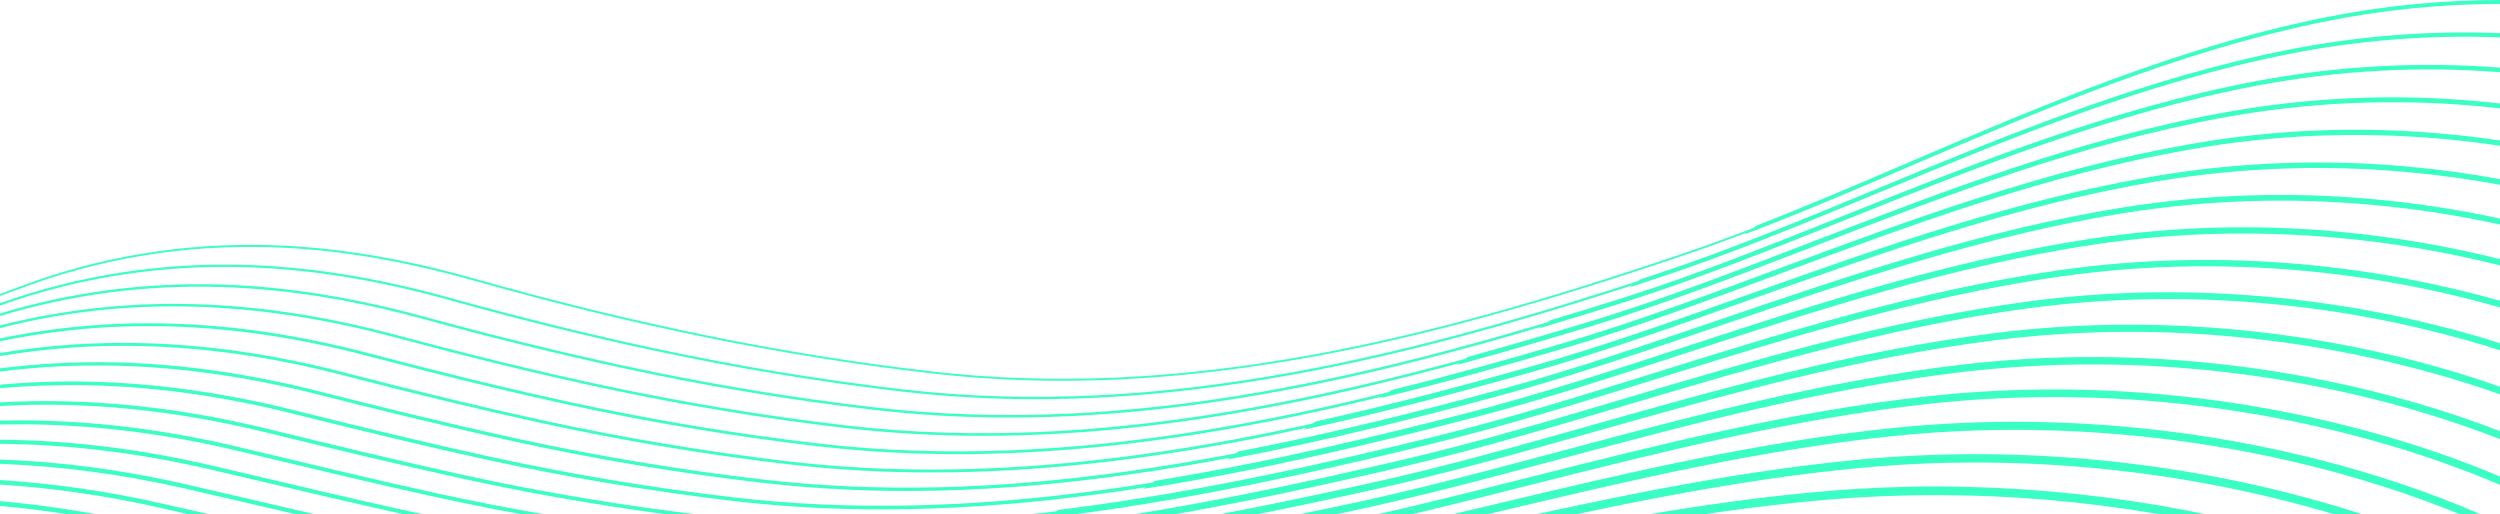 <svg width="1439" height="296" viewBox="0 0 1439 296" fill="none" xmlns="http://www.w3.org/2000/svg">
<path d="M0 266.989V264.492C35.447 265.741 71.518 270.591 108.212 279.042C119.388 281.635 130.852 284.276 141.933 286.869C167.259 292.776 193.497 298.874 219.686 304.684C234.748 307.998 250.049 311.119 265.542 313.952H252.159C241.031 311.791 230.031 309.502 219.159 307.085C192.921 301.275 166.731 295.177 141.357 289.27C130.277 286.677 118.813 284.036 107.637 281.443C71.182 273.088 35.303 268.27 0 266.989ZM1367.67 250.47C1283.97 226.989 1194.51 219.594 1108.94 229.102C1030.56 237.793 954.82 256.905 881.575 275.393C837.734 286.437 796.339 296.905 755.039 305.069C740.649 307.902 725.06 310.927 708.704 314H722.758C733.167 312.031 744.103 309.919 755.567 307.662C796.962 299.498 838.357 289.03 882.246 277.938C955.395 259.498 1031.09 240.386 1109.27 231.695C1194.51 222.235 1283.68 229.582 1367.04 252.967C1391.89 259.875 1416.26 268.392 1440 278.466V275.633C1416.44 265.722 1392.28 257.318 1367.67 250.47ZM143.276 272.992C136.56 271.407 129.893 269.822 123.226 268.286C81.351 258.442 40.196 253.4 0 253.111V255.464C40.004 255.753 80.903 260.795 122.698 270.591C129.365 272.175 136.033 273.76 142.748 275.296C172.679 282.355 203.665 289.654 234.7 296.521C265.59 303.34 297.344 309.15 329.673 313.952H346.461C308.568 308.766 271.298 302.187 235.227 294.216C204.193 287.397 173.207 280.05 143.276 272.992ZM77.61 303.292C93.247 306.749 109.268 310.399 125 313.952H137.28C117.806 309.534 97.708 304.925 78.185 300.603C52.413 294.866 26.297 290.808 0 288.454L0 291.191C26.1 293.576 52.022 297.618 77.61 303.292ZM92.623 292.391C108.116 295.897 123.993 299.546 139.342 303.052C154.932 306.653 170.952 310.303 187.021 313.952H198.917C179.059 309.486 159.201 304.925 139.918 300.507C124.569 296.953 108.692 293.304 93.199 289.846C62.541 282.861 31.376 278.333 0 276.305L0 278.898C31.183 280.934 62.154 285.446 92.623 292.391ZM1346.51 268.67C1263.58 245.957 1174.84 238.561 1089.85 247.301C1011.85 255.272 936.257 273.232 863.156 290.567C827.469 299.018 793.365 307.133 759.596 314H773.075C802.67 307.758 832.601 300.651 863.779 293.256C936.784 275.921 1012.33 258.009 1090.13 250.038C1174.79 241.395 1263.2 248.742 1345.79 271.359C1379.61 280.627 1411.17 292.103 1439.86 305.549V302.524C1411.36 289.174 1380.04 277.842 1346.51 268.67ZM61.493 313.952H74.924C70.99 313.088 67.057 312.224 63.172 311.359C42.302 306.84 21.218 303.378 0 300.987L0 303.868C20.434 306.221 40.963 309.534 61.493 313.952ZM0 170.374C4.557 168.741 8.826 167.156 12.807 165.668C58.615 148.477 107.205 140.65 157.09 142.33C193.688 143.579 231.582 149.869 272.929 161.538C365.504 187.709 451.508 205.188 535.977 214.888C560.945 217.749 586.057 219.176 611.188 219.162C657.38 219.162 705.394 214.504 756.335 205.188C818.979 193.711 885.316 175.512 971.416 146.22C1012.81 132.15 1054.59 114.239 1098.77 95.319C1174.84 62.762 1253.46 29.052 1337.64 11.909C1371.28 5.083 1405.53 1.656 1439.86 1.681V0.576C1405.46 0.554 1371.16 3.981 1337.45 10.805C1253.17 27.948 1174.46 61.657 1098.38 94.263C1054.21 113.182 1012.43 131.094 971.08 145.163C885.028 174.455 818.739 192.607 756.143 204.083C677.142 218.585 605.144 221.755 536.121 213.783C451.748 204.083 365.744 186.604 273.265 160.434C231.822 148.717 193.832 142.378 157.138 141.178C107.061 139.497 58.375 147.372 12.423 164.611C8.586 166.052 4.413 167.589 0 169.173V170.374H0ZM1304.26 305.117C1222.9 283.94 1135.6 276.545 1051.81 283.652C986.382 289.222 922.346 301.227 860.038 313.952H875.051C932.707 302.332 991.85 291.719 1052.1 286.581C1135.56 279.474 1222.52 286.869 1303.54 307.95C1310.83 309.823 1317.97 311.839 1325.07 313.904H1335.34C1325.17 310.831 1314.81 307.854 1304.26 305.117ZM1325.41 286.869C1243.24 264.924 1155.22 257.529 1070.85 265.452C993.193 272.751 917.742 289.51 844.737 305.741C832.121 308.526 819.746 311.311 807.515 313.952H820.849C828.956 312.176 837.126 310.367 845.36 308.526C918.269 292.343 993.672 275.585 1071.14 268.286C1155.18 260.41 1242.86 267.805 1324.69 289.606C1349.62 296.194 1374.11 304.325 1398.03 313.952H1405.51C1379.44 303.145 1352.68 294.097 1325.41 286.869ZM51.324 221.755C88.93 222.571 128.07 227.997 167.739 237.889C203.33 246.773 241.703 256.185 281.275 264.828C327.515 274.912 375.049 282.836 422.488 288.406C487.579 295.993 556.746 294.6 633.876 284.228C711.342 273.808 787.657 255.32 845.504 240.434C887.091 229.726 928.87 216.088 973.095 201.634C1047.3 177.433 1124 152.366 1204.44 140.169C1250.39 133.207 1297.78 131.862 1345.31 136.136C1377.22 139.01 1408.84 144.389 1439.9 152.222V150.157C1408.91 142.34 1377.34 136.977 1345.51 134.119C1298.4 129.798 1250.94 131.152 1204.15 138.153C1123.57 150.35 1046.77 175.416 972.471 199.666C928.294 214.072 886.515 227.709 845.024 238.417C787.273 253.303 711.006 271.743 633.636 282.163C556.698 292.536 487.723 293.88 422.776 286.341C375.385 280.819 327.898 272.896 281.755 262.811C242.23 254.168 203.857 244.756 168.266 235.872C128.502 225.98 89.17 220.506 51.42 219.69C34.277 219.301 17.126 219.878 0.048 221.419V223.435C17.098 221.959 34.214 221.398 51.324 221.755ZM81.639 199.185C119.436 200.098 157.426 205.62 197.861 216.088C241.991 227.517 278.397 236.257 312.405 243.652C359.556 253.88 407.523 261.899 455.009 267.373C482.015 270.468 509.178 271.991 536.36 271.935C654.885 271.935 771.588 244.42 881.575 213.447C923.114 201.73 964.94 186.892 1009.21 171.142C1083.9 144.587 1161.12 117.072 1242.57 103.482C1289.95 95.656 1338.13 93.929 1385.94 98.344C1404.12 99.977 1422.12 102.458 1439.95 105.787V104.011C1422.16 100.745 1404.2 98.28 1386.09 96.616C1337.54 92.246 1289.19 93.975 1242.28 101.802C1160.69 115.439 1083.37 142.955 1008.64 169.557C964.413 185.308 922.634 200.146 881.095 211.863C746.214 249.846 601.259 282.643 455.201 265.741C407.811 260.218 359.892 252.247 312.789 242.019C278.781 234.624 242.422 225.884 198.293 214.456C157.762 203.987 119.628 198.417 81.687 197.505C54.357 196.825 27.023 198.722 0.048 203.171V204.948C26.998 200.417 54.32 198.488 81.639 199.185ZM36.215 233.039C73.964 233.808 113.201 239.138 152.725 248.79C190.475 258.009 227.553 266.989 265.734 275.393C311.542 285.429 358.837 293.304 406.276 298.874C470.79 306.365 539.526 305.261 616.369 295.465C693.451 285.621 769.669 268.046 827.469 253.832C869.056 243.604 910.786 230.59 954.964 216.809C1028.93 193.759 1105.39 169.894 1185.35 158.417C1231.6 151.874 1278.46 150.714 1324.98 154.959C1363.86 158.436 1402.32 165.591 1439.86 176.328V174.119C1402.38 163.436 1363.98 156.314 1325.17 152.847C1278.49 148.577 1231.47 149.737 1185.06 156.304C1104.95 167.829 1028.4 191.694 954.34 214.744C910.211 228.525 868.48 241.491 826.989 251.719C769.237 265.933 693.067 283.508 616.129 293.304C539.478 303.1 470.886 304.204 406.563 296.713C359.173 291.191 311.926 283.316 266.214 273.28C228.032 264.876 191.002 255.897 153.253 246.677C100.729 233.904 49.501 228.862 0 231.599V233.712C11.992 232.991 24.079 232.799 36.215 233.039ZM1318.41 29.004C1234.66 45.427 1156.23 77.888 1080.4 109.293C1036.22 127.588 994.44 144.875 953.045 158.465C817.78 202.931 671.674 241.635 519.908 224.156C472.517 218.681 423.687 210.614 374.714 200.098C337.012 191.983 297.823 182.283 258.203 171.238C216.904 159.809 178.915 153.663 141.981 152.51C93.007 150.974 45.232 158.369 0 174.551V175.896C45.184 159.713 92.959 152.27 142.029 153.807C178.819 154.959 216.76 161.106 257.915 172.487C297.536 183.531 336.724 193.279 374.474 201.346C423.448 211.863 472.373 219.978 519.764 225.452C545.084 228.341 570.547 229.784 596.031 229.774C720.695 229.774 840.803 196.736 953.429 159.713C994.872 146.124 1036.6 128.789 1080.83 110.493C1156.61 79.088 1234.99 46.675 1318.6 30.253C1358.5 22.422 1399.18 19.312 1439.81 20.985V19.736C1399.12 18.091 1358.38 21.201 1318.41 29.004ZM96.748 187.853C134.306 188.813 172.295 194.48 212.875 205.188C255.517 216.424 293.171 225.548 327.946 233.087C375.577 243.411 423.783 251.431 471.222 256.905C619.007 274 764.441 239.666 899.562 200.05C941.053 187.901 982.784 172.391 1027.01 155.968C1102.03 128.116 1179.54 99.353 1261.61 85.187C1308.72 76.88 1357.35 74.911 1406.18 79.281C1417.5 80.289 1428.78 81.682 1439.95 83.362V81.73C1428.78 80.049 1417.6 78.704 1406.33 77.696C1357.4 73.278 1308.62 75.247 1261.37 83.602C1179.16 97.768 1101.55 126.58 1026.48 154.479C982.304 170.854 940.574 186.364 899.179 198.513C764.201 238.129 618.959 272.415 471.462 255.32C424.071 249.846 375.913 241.827 328.33 231.503C293.507 223.964 255.853 214.84 213.259 203.603C172.583 192.895 134.498 187.181 96.796 186.22C64.308 185.346 31.827 188.23 0 194.816L0 196.448C31.811 189.861 64.276 186.976 96.748 187.853ZM0.815 313.952C0.528 313.904 0.288 313.904 0 313.856V313.952H0.815ZM137.712 259.69L142.988 260.939C177.907 269.294 213.978 277.986 250.193 285.957C295.521 295.945 342.576 303.772 390.063 309.342C410.736 311.743 431.89 313.28 453.666 313.952H504.942C534.969 313.088 566.196 310.639 598.909 306.701C675.559 297.482 751.73 280.771 809.529 267.229C851.068 257.529 892.751 245.14 936.88 232.031C1010.6 210.134 1086.87 187.469 1166.35 176.712C1211.49 170.566 1258.06 169.605 1304.73 173.831C1347.28 177.634 1389.34 185.726 1430.26 197.985C1433.48 198.945 1436.69 199.954 1439.9 200.962V198.609C1436.93 197.649 1433.96 196.736 1430.93 195.824C1389.86 183.506 1347.64 175.381 1304.93 171.574C1258.11 167.348 1211.34 168.309 1166.06 174.455C1086.39 185.26 1010.08 207.925 936.257 229.87C892.175 242.979 850.493 255.32 809.05 265.02C751.298 278.562 675.175 295.225 598.669 304.444C522.306 313.616 454.146 314.48 390.399 307.037C343.478 301.647 296.86 293.89 250.72 283.796C214.506 275.825 178.435 267.133 143.516 258.778L138.239 257.529C91.088 246.197 44.897 241.059 0 242.115V244.372C44.705 243.315 90.704 248.406 137.712 259.69ZM227.888 194.287C269.811 205.524 307.609 214.792 343.44 222.523C391.502 232.895 439.948 240.962 487.387 246.437C513.487 249.408 539.735 250.883 566.004 250.855C687.647 250.855 806.124 220.554 917.502 186.604C958.993 173.975 1000.72 157.841 1044.95 140.794C1120.21 111.79 1198.01 81.778 1280.61 66.891C1328.68 58.153 1377.72 55.989 1426.38 60.457C1430.89 60.841 1435.4 61.321 1439.9 61.849V60.361C1435.44 59.833 1430.98 59.401 1426.52 58.968C1377.72 54.476 1328.54 56.641 1280.32 65.403C1197.63 80.337 1119.73 110.349 1044.42 139.401C1000.24 156.448 958.513 172.535 917.07 185.164C781.997 226.365 636.466 262.139 487.579 244.948C440.188 239.474 391.79 231.407 343.775 221.082C307.992 213.351 270.195 204.131 228.272 192.895C187.453 181.946 149.367 176.136 111.906 175.08C74.218 173.982 36.56 178.102 0 187.325L0 188.861C71.278 170.518 146.106 172.343 227.888 194.287ZM1409.83 214.072C1368.97 202.113 1327.04 194.184 1284.64 190.398C1238.25 186.22 1191.92 186.988 1147.02 192.751C1067.83 202.835 991.706 224.348 918.077 245.092C874.044 257.529 832.457 269.246 791.014 278.418C736.908 290.423 666.685 305.117 595.455 314H613.586C678.725 305.021 741.897 291.767 791.542 280.771C833.033 271.551 874.668 259.834 918.701 247.397C992.233 226.653 1068.26 205.188 1147.31 195.104C1192.8 189.38 1238.78 188.608 1284.44 192.799C1326.7 196.565 1368.49 204.478 1409.21 216.424C1419.66 219.498 1429.93 222.811 1439.9 226.365V223.868C1430.07 220.314 1420.05 217.097 1409.83 214.072ZM1388.77 232.271C1329.92 215.368 1236.86 197.937 1127.98 210.902C1049.22 220.314 973.287 240.578 899.85 260.218C855.913 271.983 814.422 283.028 773.027 291.719C739.258 298.826 699.206 306.893 656.66 313.952H671.434C699.734 309.006 733.263 302.62 773.506 294.168C814.949 285.477 856.488 274.384 900.474 262.619C973.814 243.027 1049.65 222.763 1128.27 213.399C1236.77 200.482 1329.44 217.817 1388.1 234.672C1406.04 239.81 1423.36 245.668 1439.9 252.151V249.462C1423.55 243.123 1406.42 237.361 1388.77 232.271ZM1223.19 119.953C1142.08 132.87 1065.05 159.137 990.555 184.587C946.33 199.666 904.551 213.927 863.06 225.116C805.26 240.722 728.946 260.026 651.192 271.023C573.966 281.971 504.559 283.604 438.989 276.017C391.598 270.495 343.919 262.571 297.248 252.391C254.942 243.171 214.122 232.991 183.232 225.164C143.372 215.032 104.087 209.462 66.529 208.597C44.299 208.089 22.062 209.229 0 212.007L0 213.879C22.044 211.079 44.267 209.939 66.481 210.47C103.895 211.334 143.036 216.905 182.8 226.989C213.69 234.816 254.558 244.996 296.816 254.264C343.535 264.444 391.262 272.415 438.749 277.89C504.463 285.525 574.014 283.892 651.432 272.896C729.329 261.851 805.692 242.499 863.539 226.941C905.126 215.752 946.905 201.49 991.178 186.364C1065.62 160.962 1142.56 134.695 1223.53 121.826C1269.86 114.431 1317.69 112.894 1365.65 117.216C1390.64 119.463 1415.45 123.296 1439.95 128.693V126.772C1415.49 121.434 1390.73 117.617 1365.8 115.343C1317.64 111.022 1269.67 112.558 1223.19 119.953ZM1299.36 47.203C1216.14 62.858 1138 94.119 1062.41 124.323C1018.23 141.994 976.452 158.705 935.057 171.814C799.888 214.648 654.07 251.911 503.743 234.528C456.353 229.054 407.763 220.986 359.268 210.566C321.663 202.451 282.666 192.847 243.286 182.042C202.131 170.902 164.093 164.899 127.015 163.795C83.414 162.499 40.772 168.117 0.048 180.458V181.898C40.772 169.509 83.366 163.891 126.967 165.188C163.949 166.292 201.891 172.246 242.95 183.387C282.33 194.239 321.375 203.843 359.029 211.959C407.571 222.427 456.209 230.494 503.647 235.968C529.349 238.9 555.197 240.359 581.065 240.338C704.243 240.338 823.535 208.693 935.537 173.207C976.98 160.098 1018.76 143.387 1062.98 125.667C1138.48 95.463 1216.57 64.25 1299.7 48.596C1345.91 39.875 1393.07 37.34 1439.95 41.057V39.664C1392.96 35.946 1345.69 38.481 1299.36 47.203ZM1246.26 313.952H1217.29C1156.57 304.108 1093.92 301.323 1033.05 305.933C1008.35 307.806 983.791 310.591 959.424 313.952H924.361C960 308.286 996.119 303.58 1032.62 300.795C1103.37 295.417 1176.47 299.979 1246.26 313.952ZM1027.15 156.592C1102.12 128.741 1179.64 99.977 1261.66 85.859C1308.72 77.552 1357.31 75.583 1406.04 79.953C1417.36 80.961 1428.68 82.354 1439.9 84.034V81.009C1428.78 79.329 1417.55 77.984 1406.33 76.976C1357.31 72.558 1308.48 74.527 1261.18 82.882C1178.92 97.096 1101.26 125.908 1026.15 153.759C981.969 170.134 940.286 185.644 898.891 197.793C866.801 207.205 834.184 216.328 801.039 224.492L794.42 229.198C830.107 220.554 865.266 210.758 899.706 200.674C941.197 188.525 982.976 173.015 1027.15 156.592ZM1325.65 285.957C1243.39 264.012 1155.22 256.569 1070.75 264.492C993.049 271.791 917.55 288.55 844.545 304.781C830.443 307.902 816.628 310.975 802.958 313.952H825.358C832.026 312.464 838.789 310.975 845.6 309.486C918.461 293.304 993.816 276.545 1071.23 269.294C1155.18 261.419 1242.71 268.814 1324.45 290.615C1348.55 297.007 1372.26 304.816 1395.44 314H1408.05C1381.27 302.757 1353.73 293.387 1325.65 285.957ZM1367.91 249.606C1284.11 226.124 1194.51 218.681 1108.84 228.189C1030.41 236.881 954.628 255.993 881.335 274.48C837.542 285.525 796.147 295.993 754.848 304.156C739.019 307.278 721.847 310.639 703.667 313.952H727.651C736.62 312.224 745.974 310.447 755.759 308.478C797.154 300.267 838.597 289.846 882.438 278.754C955.587 260.314 1031.23 241.203 1109.32 232.559C1194.46 223.099 1283.49 230.446 1366.71 253.832C1391.64 260.764 1416.09 269.313 1439.9 279.426V274.624C1416.45 264.782 1392.41 256.426 1367.91 249.606ZM1346.8 267.757C1263.77 245.044 1174.89 237.601 1089.8 246.341C1011.76 254.312 936.113 272.271 862.964 289.654C825.646 298.49 790.103 306.941 754.848 314H777.632C805.836 307.998 834.376 301.179 864.019 294.168C937.024 276.833 1012.48 258.922 1090.23 250.951C1174.75 242.307 1263.05 249.654 1345.55 272.223C1379.47 281.491 1411.12 293.016 1439.86 306.509V301.419C1411.41 288.214 1380.19 276.881 1346.8 267.757ZM1099.05 95.847C1175.08 63.29 1253.7 29.58 1337.78 12.485C1371.38 5.661 1405.58 2.235 1439.86 2.257V0C1405.42 -0.022 1371.06 3.404 1337.3 10.228C1252.98 27.371 1174.27 61.129 1098.1 93.734C1068.21 106.508 1039.48 118.849 1011.23 129.797L1003.75 135.079C1034.78 123.363 1066.25 109.917 1099.05 95.847ZM1365.8 114.623C1318.21 110.251 1270.26 111.799 1223.05 119.233C1141.89 132.15 1064.81 158.465 990.267 183.867C946.042 198.945 904.311 213.207 862.82 224.396C820.514 235.824 768.326 249.174 712.877 259.882L706.306 264.54C764.537 253.64 819.506 239.522 863.683 227.613C905.27 216.424 947.097 202.115 991.37 187.036C1065.77 161.634 1142.7 135.415 1223.58 122.498C1270.51 115.081 1318.19 113.548 1365.51 117.936C1390.51 120.183 1415.34 124.016 1439.86 129.413V126.004C1415.43 120.662 1390.7 116.861 1365.8 114.623ZM973.335 202.307C1047.49 178.105 1124.19 153.039 1204.53 140.89C1250.44 133.927 1297.73 132.582 1345.22 136.856C1377.14 139.719 1408.79 145.114 1439.86 152.991V149.341C1408.86 141.574 1377.32 136.212 1345.51 133.303C1298.33 128.982 1250.81 130.336 1203.96 137.336C1123.28 149.581 1046.48 174.647 972.183 198.897C928.006 213.303 886.276 226.941 844.785 237.649C794.899 250.518 731.2 266.029 664.911 276.737L658.099 281.395C727.171 270.639 793.844 254.456 845.696 241.059C887.331 230.398 929.11 216.761 973.335 202.307ZM1304.49 304.156C1223.05 282.98 1135.61 275.537 1051.71 282.643C984.559 288.358 918.893 300.891 855.049 313.952H880.136C936.257 302.764 993.672 292.584 1052.14 287.589C1135.51 280.531 1222.33 287.878 1303.25 308.958C1309.39 310.543 1315.48 312.224 1321.47 313.952H1338.65C1327.52 310.447 1316.13 307.181 1304.49 304.156ZM1431.13 195.104C1390 182.769 1347.74 174.629 1304.97 170.806C1258.06 166.58 1211.3 167.541 1165.92 173.735C1086.2 184.539 1009.84 207.205 936.017 229.15C891.936 242.259 850.301 254.6 808.858 264.3C751.106 277.794 675.079 294.504 598.573 303.724C576.412 306.413 554.924 308.334 534.058 309.631L528.062 313.856C550.942 312.608 574.606 310.511 599.053 307.566C675.751 298.346 751.922 281.635 809.769 268.094C851.356 258.394 893.039 246.005 937.168 232.895C1010.89 210.998 1087.06 188.381 1166.5 177.577C1212.31 171.443 1258.66 170.477 1304.69 174.695C1347.19 178.475 1389.2 186.567 1430.07 198.849C1433.38 199.858 1436.69 200.866 1439.95 201.923V197.841C1436.98 196.88 1434.05 195.968 1431.13 195.104ZM827.709 254.6C869.295 244.372 911.026 231.359 955.251 217.577C1029.17 194.528 1105.63 170.71 1185.49 159.233C1230.96 152.702 1277.87 151.55 1324.93 155.776C1363.83 159.264 1402.31 166.435 1439.86 177.192V173.351C1402.4 162.711 1364.04 155.605 1325.26 152.126C1277.92 147.853 1230.72 149.005 1184.96 155.584C1104.76 167.108 1028.21 190.974 954.148 214.072C910.019 227.853 868.336 240.818 826.845 251.047C769.094 265.26 692.971 282.836 616.033 292.632C613.73 292.92 611.476 293.208 609.174 293.496L602.65 298.01C607.255 297.482 611.86 296.905 616.464 296.329C693.594 286.389 769.861 268.814 827.709 254.6ZM1318.31 28.428C1234.51 44.85 1156.04 77.36 1080.2 108.765C1036.03 127.06 994.296 144.347 952.901 157.937L944.555 160.674L937.887 165.38C943.164 163.699 948.44 161.97 953.668 160.242C995.111 146.604 1036.89 129.317 1081.12 111.022C1156.85 79.665 1235.23 47.203 1318.79 30.829C1358.66 23.024 1399.31 19.914 1439.9 21.561V19.112C1399.15 17.455 1358.34 20.581 1318.31 28.428ZM1410.07 213.255C1369.15 201.253 1327.15 193.308 1284.68 189.534C1238.25 185.356 1191.87 186.124 1146.88 191.886C1067.59 201.971 991.466 223.483 917.837 244.276C873.804 256.713 832.265 268.43 790.822 277.601C734.941 289.99 661.937 305.213 588.356 314H619.678C682.706 305.069 743.527 292.295 791.686 281.587C833.225 272.367 874.859 260.65 918.893 248.213C992.377 227.469 1068.4 206.052 1147.36 195.968C1192.79 190.245 1238.7 189.472 1284.3 193.663C1326.51 197.445 1368.24 205.342 1408.92 217.241C1419.47 220.362 1429.78 223.675 1439.86 227.277V222.955C1430.17 219.45 1420.24 216.216 1410.07 213.255ZM1299.27 46.579C1216 62.234 1137.81 93.494 1062.22 123.747C1018.04 141.418 976.309 158.129 934.914 171.238C920.859 175.704 906.693 180.074 892.415 184.347L885.748 189.053C902.536 184.059 919.18 178.953 935.681 173.735C977.172 160.578 1018.95 143.867 1063.18 126.196C1138.67 95.991 1216.72 64.779 1299.75 49.172C1345.93 40.451 1393.06 37.916 1439.9 41.633V38.992C1392.9 35.313 1345.61 37.865 1299.27 46.579ZM1386.09 95.895C1338.06 91.473 1289.67 93.216 1242.09 101.081C1160.45 114.719 1083.08 142.234 1008.3 168.837C964.077 184.588 922.298 199.426 880.807 211.094C840.42 222.475 799.121 233.375 757.198 242.643L750.579 247.301C795.091 237.697 838.885 226.172 881.671 214.168C923.258 202.451 965.084 187.565 1009.36 171.814C1083.99 145.259 1161.22 117.792 1242.57 104.203C1289.88 96.4 1338 94.673 1385.75 99.065C1403.93 100.697 1422.01 103.194 1439.86 106.508V103.29C1422.11 99.977 1404.18 97.512 1386.09 95.895ZM1280.18 64.779C1197.39 79.713 1119.49 109.725 1044.13 138.777C999.956 155.824 958.225 171.91 916.83 184.539C893.183 191.742 869.2 198.801 844.929 205.428L838.309 210.134C865.122 202.931 891.552 195.152 917.646 187.229C959.137 174.551 1000.92 158.465 1045.14 141.418C1120.35 112.414 1198.15 82.402 1280.66 67.516C1328.68 58.802 1377.67 56.637 1426.28 61.081C1430.84 61.513 1435.35 61.946 1439.86 62.474V59.641C1435.44 59.112 1430.98 58.68 1426.52 58.296C1377.67 53.797 1328.44 55.978 1280.18 64.779ZM1389.01 231.407C1330.06 214.456 1236.91 197.025 1127.88 210.038C1049.03 219.45 973.095 239.762 899.658 259.354C855.721 271.071 814.23 282.163 772.883 290.855C737.724 298.25 695.753 306.701 651.288 313.952H676.614C703.859 309.15 735.853 303.004 773.794 295.033C815.285 286.341 856.824 275.248 900.809 263.484C974.102 243.892 1049.94 223.627 1128.46 214.264C1236.81 201.346 1329.34 218.681 1387.96 235.536C1405.94 240.722 1423.4 246.629 1440 253.111V248.55C1423.6 242.211 1406.57 236.449 1389.01 231.407Z" fill="#39FFC4"/>
</svg>
